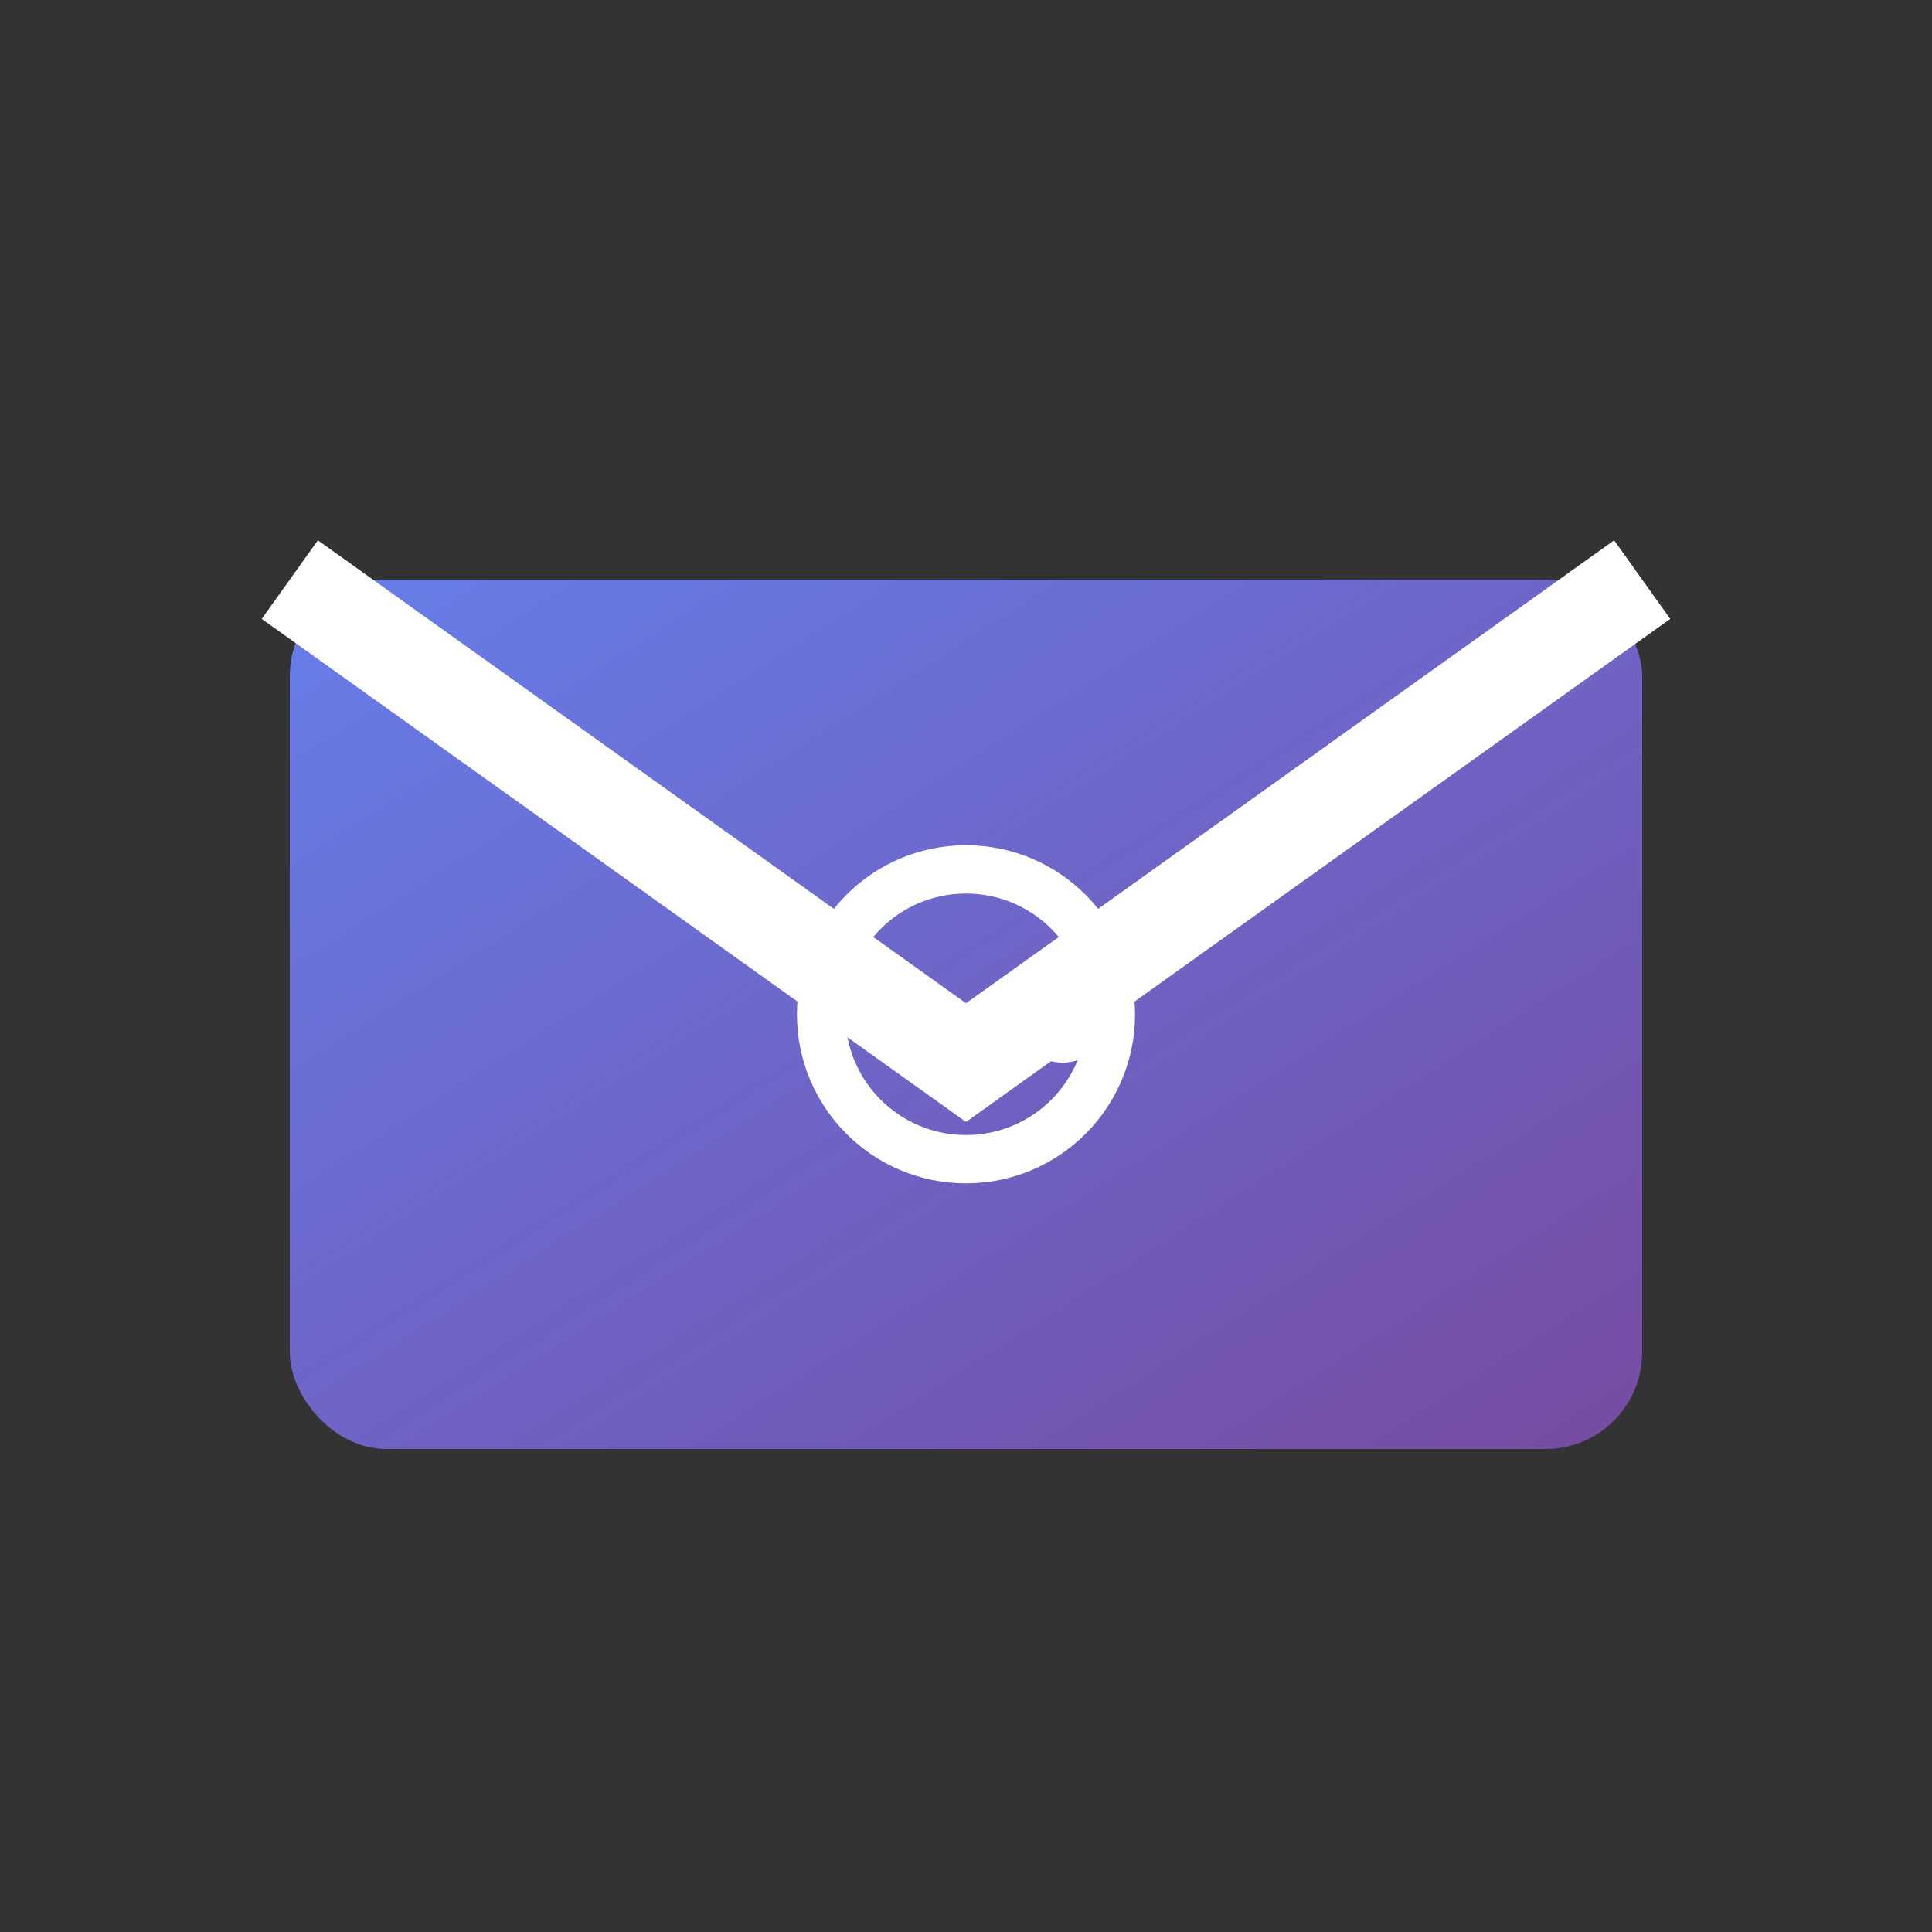 <svg width="40" height="40" xmlns="http://www.w3.org/2000/svg">
  <rect width="100%" height="100%" fill="#333333" stroke="none"/>
  <defs>
    <linearGradient id="emailGrad" x1="0%" y1="0%" x2="100%" y2="100%">
      <stop offset="0%" style="stop-color:#667eea;stop-opacity:1" />
      <stop offset="100%" style="stop-color:#764ba2;stop-opacity:1" />
    </linearGradient>
  </defs>
  <!-- Envelope -->
  <rect x="6" y="12" width="28" height="18" fill="url(#emailGrad)" rx="2"/>
  <!-- Envelope flap -->
  <path d="M 6 12 L 20 22 L 34 12" stroke="white" stroke-width="2" fill="none"/>
  <!-- @ symbol inside -->
  <circle cx="20" cy="21" r="3" fill="none" stroke="white" stroke-width="1"/>
  <circle cx="22" cy="21" r="1" fill="white"/>
</svg>